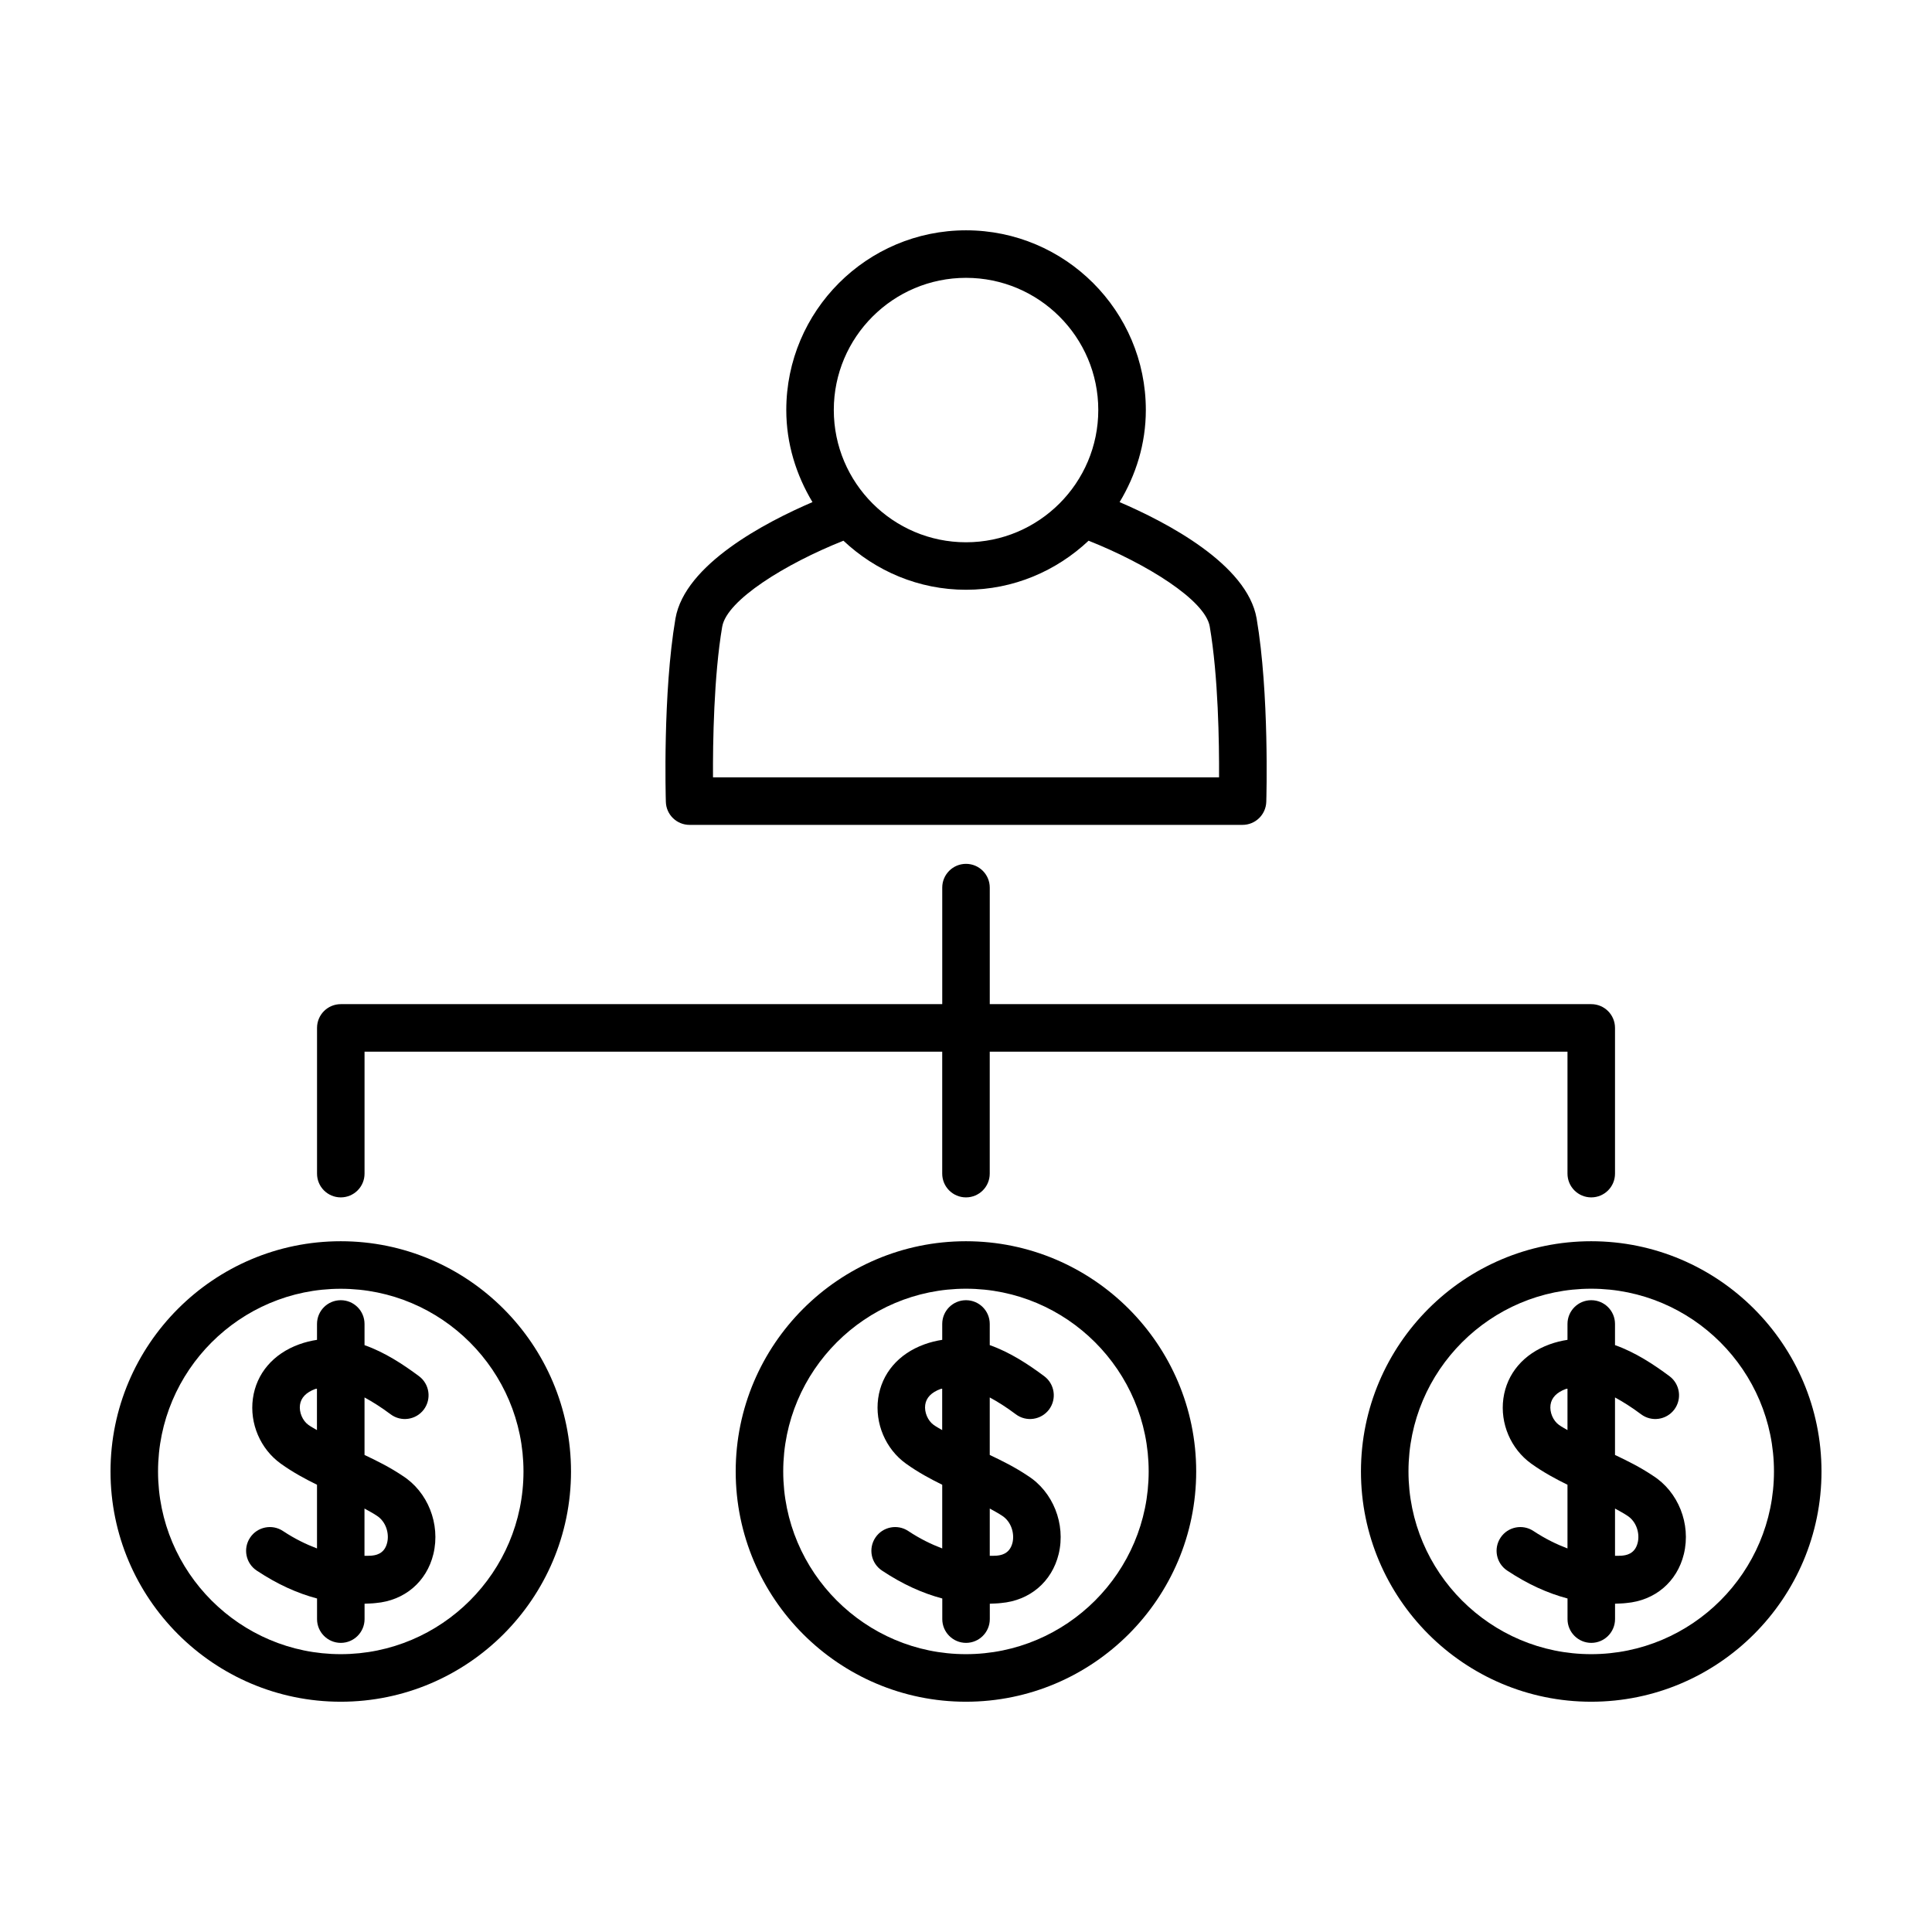 <?xml version="1.0" encoding="UTF-8"?>
<!-- Uploaded to: SVG Repo, www.svgrepo.com, Generator: SVG Repo Mixer Tools -->
<svg fill="#000000" width="800px" height="800px" version="1.1" viewBox="144 144 512 512" xmlns="http://www.w3.org/2000/svg">
 <g>
  <path d="m234.31 461.32c3.477 0 6.297-2.809 6.297-6.297v-32.32h153.09v32.32c0 3.488 2.82 6.297 6.297 6.297 3.477 0 6.297-2.809 6.297-6.297v-32.32h153.11v32.32c0 3.488 2.82 6.297 6.297 6.297 3.477 0 6.297-2.809 6.297-6.297v-38.617c0-3.488-2.82-6.297-6.297-6.297h-159.4v-30.883c0-3.477-2.82-6.297-6.297-6.297s-6.297 2.82-6.297 6.297v30.883h-159.39c-3.477 0-6.297 2.809-6.297 6.297v38.617c0 3.488 2.809 6.297 6.297 6.297z"/>
  <path d="m326.75 362.6h146.53c3.414 0 6.184-2.707 6.297-6.098 0.039-1.172 0.82-28.793-2.559-48.605-2.492-14.371-23.93-25.52-36.312-30.832 4.32-7.168 6.953-15.453 6.953-24.41 0-26.262-21.375-47.621-47.648-47.621-26.273 0-47.637 21.363-47.637 47.621 0 8.941 2.633 17.23 6.941 24.41-12.355 5.301-33.805 16.449-36.312 30.848-3.375 19.812-2.582 47.434-2.543 48.594 0.09 3.387 2.875 6.094 6.289 6.094zm73.254-144.97c19.32 0 35.051 15.707 35.051 35.027 0 19.32-15.73 35.051-35.051 35.051s-35.039-15.73-35.039-35.051c-0.004-19.32 15.715-35.027 35.039-35.027zm-64.602 92.41c1.223-6.992 16.688-16.613 32.117-22.746 8.527 8.012 19.902 13 32.484 13s23.957-4.988 32.484-13c15.441 6.133 30.91 15.77 32.105 22.734 2.266 13.199 2.519 30.82 2.469 39.977h-134.11c-0.051-9.145 0.203-26.766 2.445-39.965z"/>
  <path d="m234.3 472.94c-33.645 0-61.012 27.371-61.012 61.012 0 33.656 27.371 61.023 61.012 61.023 33.656 0 61.023-27.371 61.023-61.023-0.012-33.641-27.371-61.012-61.023-61.012zm0 109.43c-26.691 0-48.418-21.727-48.418-48.414s21.727-48.418 48.418-48.418c26.703 0 48.43 21.727 48.43 48.418-0.004 26.688-21.73 48.414-48.43 48.414z"/>
  <path d="m250.63 535.06c-3.387-2.266-6.727-3.918-10.027-5.481v-15.242c2.117 1.16 4.371 2.559 6.902 4.457 2.785 2.09 6.727 1.523 8.816-1.258 2.078-2.797 1.512-6.738-1.273-8.828-4.195-3.125-9.094-6.348-14.445-8.227v-5.617c0-3.488-2.82-6.297-6.297-6.297-3.477 0-6.297 2.809-6.297 6.297v4.207c-1.562 0.238-3.137 0.617-4.734 1.195-6.879 2.492-11.336 7.734-12.254 14.348-0.918 6.613 1.977 13.375 7.367 17.254 3.262 2.344 6.461 4.043 9.621 5.606v16.879c-2.91-1.109-5.871-2.531-9.02-4.621-2.871-1.914-6.801-1.133-8.715 1.762-1.926 2.898-1.145 6.801 1.762 8.727 5.504 3.652 10.73 5.996 15.984 7.394v5.465c0 3.465 2.82 6.297 6.297 6.297 3.477 0 6.297-2.832 6.297-6.297v-4.082c0.984-0.051 1.965-0.051 2.973-0.176 7.621-0.656 13.477-5.629 15.266-12.984 1.93-7.996-1.512-16.547-8.223-20.777zm-24.891-13.441c-1.574-1.133-2.508-3.363-2.242-5.316 0.266-1.902 1.637-3.324 4.082-4.219 0.137-0.051 0.277-0.023 0.414-0.062v10.969c-0.742-0.449-1.508-0.84-2.254-1.371zm16.59 34.652c-0.594 0.062-1.16 0.012-1.738 0.039v-12.531c1.059 0.605 2.129 1.145 3.176 1.84 2.621 1.637 3.414 4.887 2.832 7.219-0.742 3.129-3.262 3.344-4.269 3.434z"/>
  <path d="m399.98 472.94c-33.641 0-61.012 27.371-61.012 61.012 0 33.656 27.371 61.023 61.012 61.023s61.023-27.371 61.023-61.023c0.004-33.641-27.379-61.012-61.023-61.012zm0 109.43c-26.688 0-48.418-21.738-48.418-48.43 0-26.688 21.727-48.418 48.418-48.418 26.703 0 48.43 21.727 48.43 48.418s-21.727 48.43-48.43 48.43z"/>
  <path d="m416.32 535.06c-3.387-2.266-6.727-3.918-10.027-5.481v-15.242c2.117 1.145 4.371 2.559 6.902 4.457 2.769 2.09 6.715 1.523 8.816-1.258 2.078-2.797 1.512-6.738-1.273-8.828-4.195-3.125-9.094-6.359-14.445-8.238v-5.606c0-3.488-2.82-6.297-6.297-6.297-3.477 0-6.297 2.809-6.297 6.297v4.207c-1.551 0.238-3.125 0.617-4.723 1.195-6.879 2.492-11.336 7.723-12.254 14.332-0.906 6.613 1.965 13.391 7.356 17.27 3.262 2.344 6.461 4.043 9.621 5.606v16.879c-2.898-1.109-5.856-2.531-9.004-4.621-2.871-1.914-6.801-1.133-8.715 1.762-1.926 2.898-1.145 6.801 1.762 8.727 5.492 3.652 10.73 5.996 15.973 7.394v5.465c0 3.465 2.82 6.297 6.297 6.297 3.477 0 6.297-2.832 6.297-6.297v-4.082c0.984-0.051 1.965-0.051 2.961-0.176 7.633-0.656 13.488-5.617 15.289-12.984 1.926-7.981-1.512-16.547-8.238-20.777zm-24.887-13.441c-1.562-1.133-2.508-3.363-2.242-5.316 0.266-1.902 1.637-3.324 4.094-4.219 0.137-0.051 0.266-0.023 0.402-0.062v10.969c-0.742-0.449-1.512-0.84-2.254-1.371zm16.602 34.652c-0.594 0.062-1.16 0.012-1.738 0.039v-12.531c1.059 0.605 2.129 1.145 3.176 1.84 2.621 1.637 3.414 4.887 2.848 7.219-0.773 3.129-3.289 3.344-4.285 3.434z"/>
  <path d="m565.68 472.94c-33.641 0-61.012 27.371-61.012 61.012 0 33.656 27.371 61.023 61.012 61.023 33.656 0 61.035-27.371 61.035-61.023 0-33.641-27.379-61.012-61.035-61.012zm0 109.43c-26.688 0-48.418-21.738-48.418-48.43 0-26.688 21.727-48.418 48.418-48.418 26.703 0 48.441 21.727 48.441 48.418s-21.738 48.43-48.441 48.43z"/>
  <path d="m582.02 535.06c-3.387-2.266-6.727-3.918-10.027-5.481v-15.242c2.117 1.16 4.371 2.559 6.902 4.457 2.785 2.09 6.715 1.523 8.816-1.258 2.078-2.797 1.512-6.738-1.273-8.828-4.195-3.125-9.094-6.348-14.445-8.238v-5.606c0-3.488-2.82-6.297-6.297-6.297-3.477 0-6.297 2.809-6.297 6.297v4.207c-1.562 0.238-3.137 0.617-4.734 1.195-6.879 2.492-11.336 7.734-12.254 14.348-0.918 6.613 1.977 13.375 7.367 17.254 3.262 2.344 6.461 4.043 9.621 5.606v16.879c-2.91-1.109-5.856-2.531-9.02-4.621-2.883-1.914-6.801-1.133-8.715 1.762-1.926 2.898-1.145 6.801 1.762 8.727 5.504 3.652 10.73 5.996 15.984 7.394v5.465c0 3.465 2.82 6.297 6.297 6.297 3.477 0 6.297-2.832 6.297-6.297v-4.082c0.984-0.051 1.965-0.051 2.973-0.176 7.621-0.656 13.477-5.629 15.266-12.984 1.941-7.996-1.508-16.547-8.223-20.777zm-24.875-13.441c-1.574-1.133-2.508-3.363-2.242-5.316 0.266-1.902 1.637-3.324 4.082-4.219 0.137-0.051 0.277-0.023 0.414-0.062v10.969c-0.742-0.449-1.523-0.84-2.254-1.371zm16.59 34.652c-0.594 0.062-1.16 0.012-1.738 0.039v-12.531c1.059 0.605 2.129 1.145 3.176 1.84 2.621 1.637 3.414 4.887 2.832 7.219-0.758 3.129-3.277 3.344-4.269 3.434z"/>
 </g>
</svg>